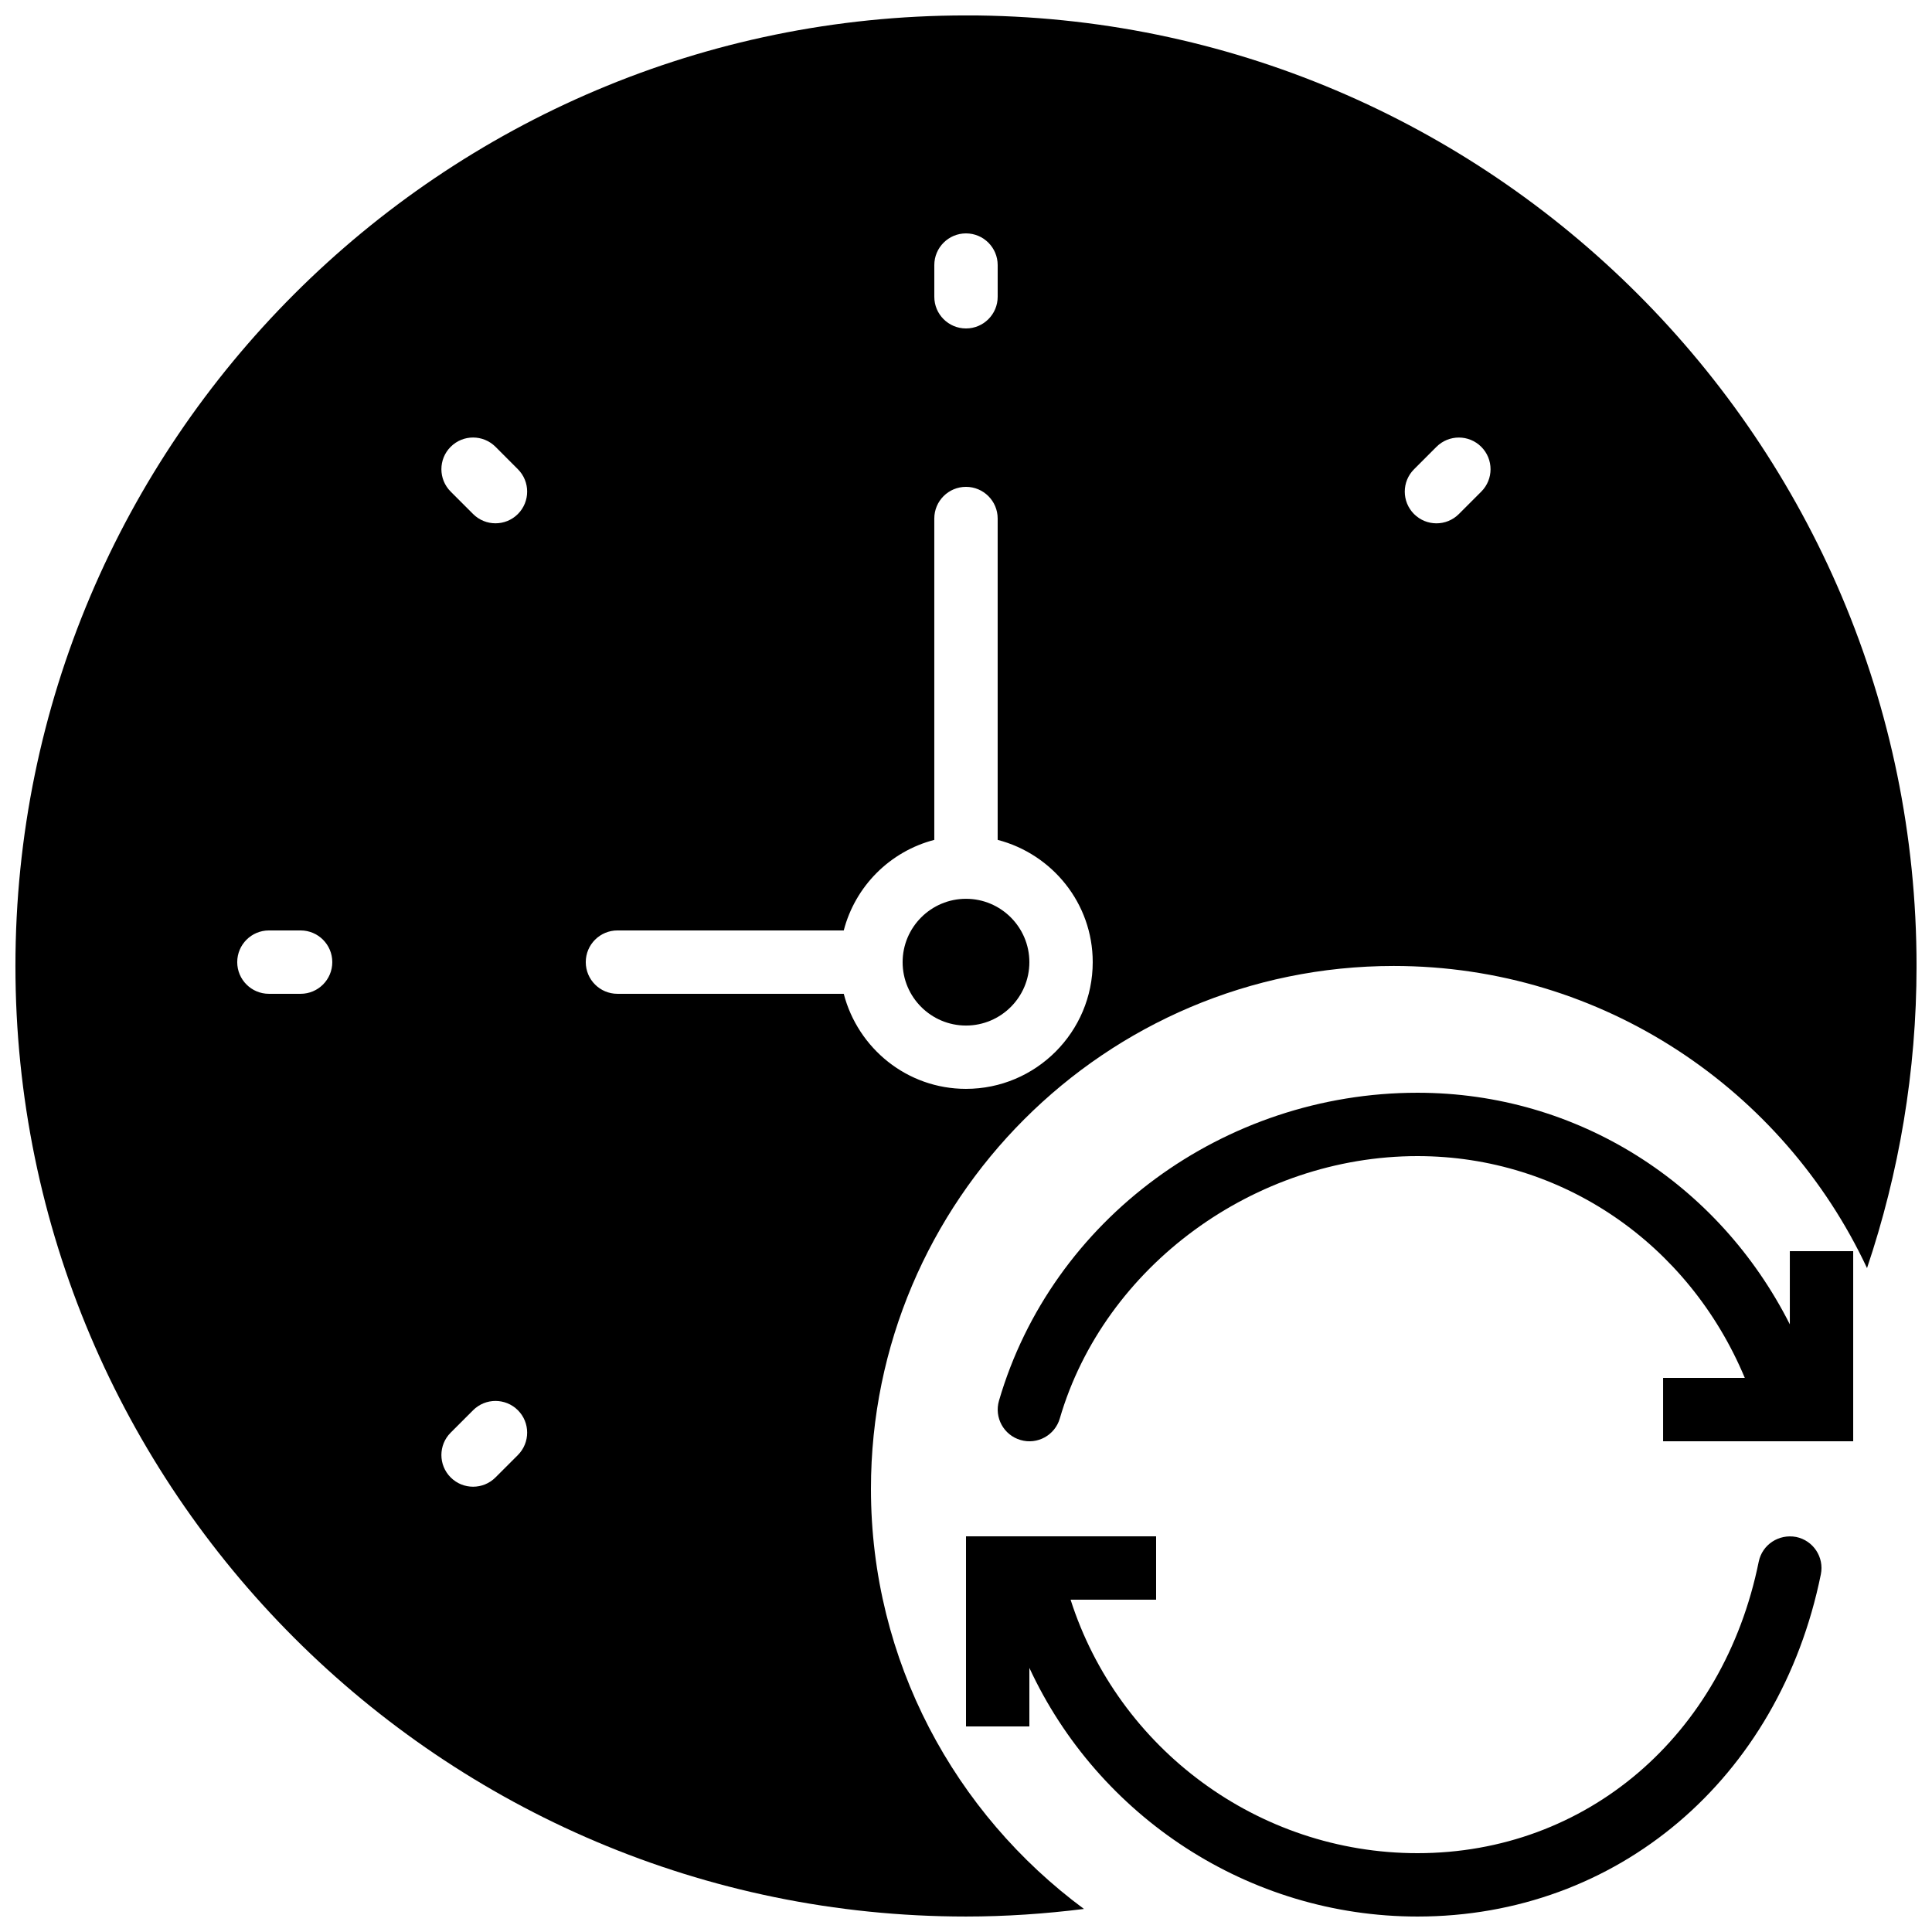 <?xml version="1.0" encoding="UTF-8"?>
<!-- Uploaded to: ICON Repo, www.svgrepo.com, Generator: ICON Repo Mixer Tools -->
<svg width="800px" height="800px" version="1.1" viewBox="144 144 512 512" xmlns="http://www.w3.org/2000/svg">
 <defs>
  <clipPath id="b">
   <path d="m400 551h227v100.9h-227z"/>
  </clipPath>
  <clipPath id="a">
   <path d="m148.09 148.09h503.81v503.81h-503.81z"/>
  </clipPath>
 </defs>
 <g clip-path="url(#b)">
  <path d="m619.99 551.31c-4.594-0.855-8.977 2.023-9.91 6.559-9.371 46.199-45.719 77.242-90.434 77.242-42.219 0-79.316-27.711-91.93-67.176h22.664v-16.793h-50.379v50.383h16.793v-15.52c18.203 39.305 58.062 65.898 102.85 65.898 52.934 0 95.891-36.449 106.9-90.684 0.926-4.551-2.012-8.984-6.555-9.91" fill-rule="evenodd"/>
 </g>
 <path d="m618.32 494.96c-18.902-37.406-56.293-61.371-98.672-61.371-51.297 0-96.906 33.562-110.91 81.625-1.293 4.449 1.262 9.109 5.719 10.402 4.449 1.312 9.109-1.258 10.402-5.707 11.742-40.281 51.609-69.527 94.793-69.527 38.332 0 71.887 23.227 86.738 58.777h-21.652v16.793h50.379v-50.379h-16.793v19.387" fill-rule="evenodd"/>
 <path d="m400 382.19c-9.262 0-16.797 7.543-16.797 16.797 0 9.262 7.535 16.793 16.797 16.793s16.793-7.531 16.793-16.793c0-9.254-7.531-16.797-16.793-16.797" fill-rule="evenodd"/>
 <g clip-path="url(#a)">
  <path d="m400 148.09c-138.9 0-251.91 113-251.91 251.91 0 138.9 113 251.9 251.91 251.9 10.586 0 21.008-0.73 31.262-2.008-34.16-25.254-56.453-65.695-56.453-111.35 0-76.387 62.152-138.55 138.55-138.55 55.477 0 103.32 32.863 125.42 80.07 8.465-25.172 13.125-52.078 13.125-80.07 0-138.9-113-251.91-251.9-251.91zm-8.398 66.16c0-4.637 3.762-8.398 8.398-8.398 4.633 0 8.395 3.762 8.395 8.398v8.395c0 4.644-3.762 8.398-8.395 8.398-4.637 0-8.398-3.754-8.398-8.398zm-167.94 193.12h-8.395c-4.637 0-8.398-3.754-8.398-8.395 0-4.644 3.762-8.398 8.398-8.398h8.395c4.637 0 8.398 3.754 8.398 8.398 0 4.641-3.762 8.395-8.398 8.395zm57.586 122.23-5.938 5.934c-1.637 1.641-3.785 2.461-5.934 2.461-2.152 0-4.301-0.82-5.938-2.461-3.285-3.281-3.285-8.59 0-11.871l5.938-5.938c3.273-3.281 8.59-3.281 11.871 0 3.273 3.273 3.273 8.59 0 11.875zm0-249.38c-1.637 1.637-3.785 2.461-5.938 2.461-2.148 0-4.297-0.824-5.934-2.461l-5.938-5.938c-3.285-3.281-3.285-8.598 0-11.879 3.273-3.277 8.59-3.277 11.871 0l5.938 5.945c3.273 3.273 3.273 8.59 0 11.871zm118.75 152.34c-15.602 0-28.645-10.738-32.395-25.191h-59.973c-4.633 0-8.395-3.754-8.395-8.395 0-4.644 3.762-8.398 8.395-8.398h59.973c3.055-11.746 12.25-20.941 23.996-24v-85.16c0-4.641 3.762-8.395 8.398-8.395 4.633 0 8.395 3.754 8.395 8.395v85.16c14.441 3.754 25.191 16.797 25.191 32.398 0 18.523-15.062 33.586-33.586 33.586zm136.55-158.27-5.934 5.938c-1.641 1.637-3.789 2.461-5.938 2.461-2.148 0-4.301-0.824-5.938-2.461-3.281-3.281-3.281-8.598 0-11.871l5.938-5.945c3.281-3.277 8.598-3.277 11.871 0 3.285 3.281 3.285 8.598 0 11.879z" fill-rule="evenodd"/>
 </g>
</svg>